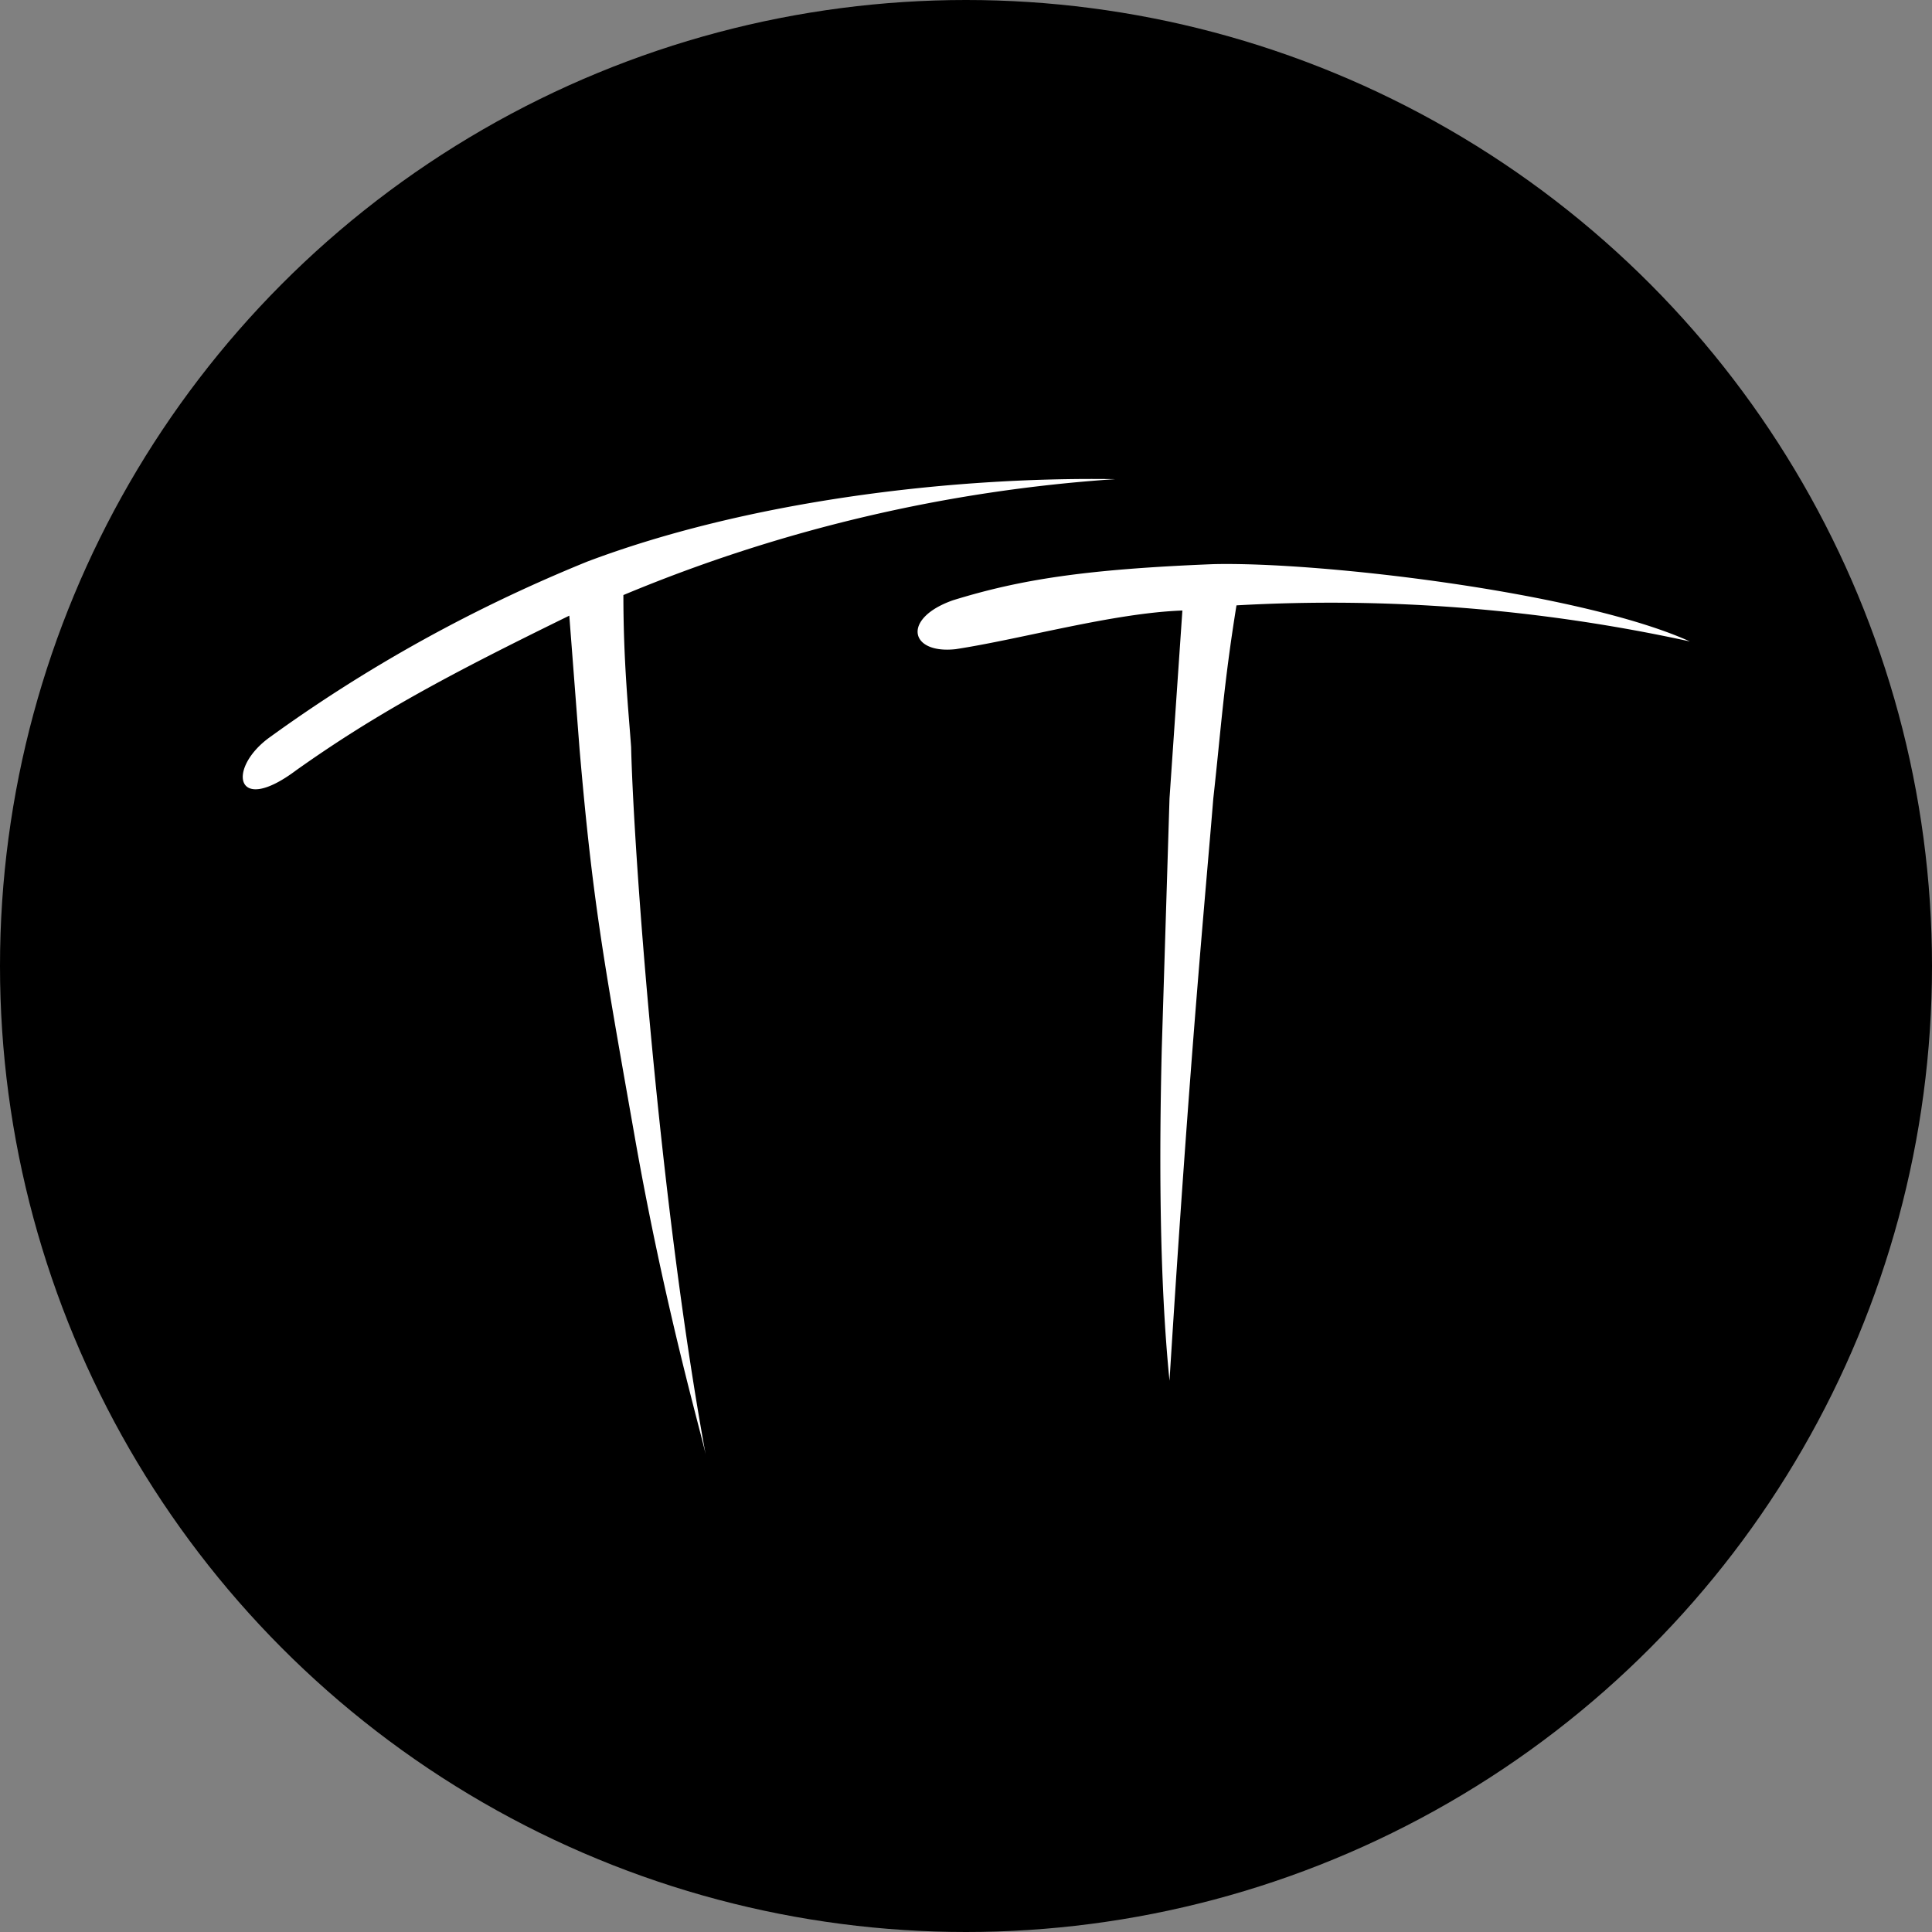 <svg xmlns="http://www.w3.org/2000/svg" width="750" height="750"><rect width="100%" height="100%" fill="#808080" stroke="none"/><ellipse cx="375" cy="375" rx="375" ry="375"/><path fill="#fff" d="M246 439c-12-68-16-90-21-148l-4-52c-47 23-75 38-106 60-24 18-27-1-10-13 47-34 91-55 123-68 61-23 139-33 205-32a599 599 0 0 0-191 45c0 26 2 45 3 59 1 42 11 177 29 275-1-6-16-57-28-126zm208 97c-4-40-4-88-3-129l3-97 5-73c-27 1-62 11-88 15-18 2-21-12-1-19 26-8 51-12 101-14 42-1 143 11 185 30a653 653 0 0 0-176-14c-5 31-6 48-9 75-3 37-9 98-17 226z"/></svg>